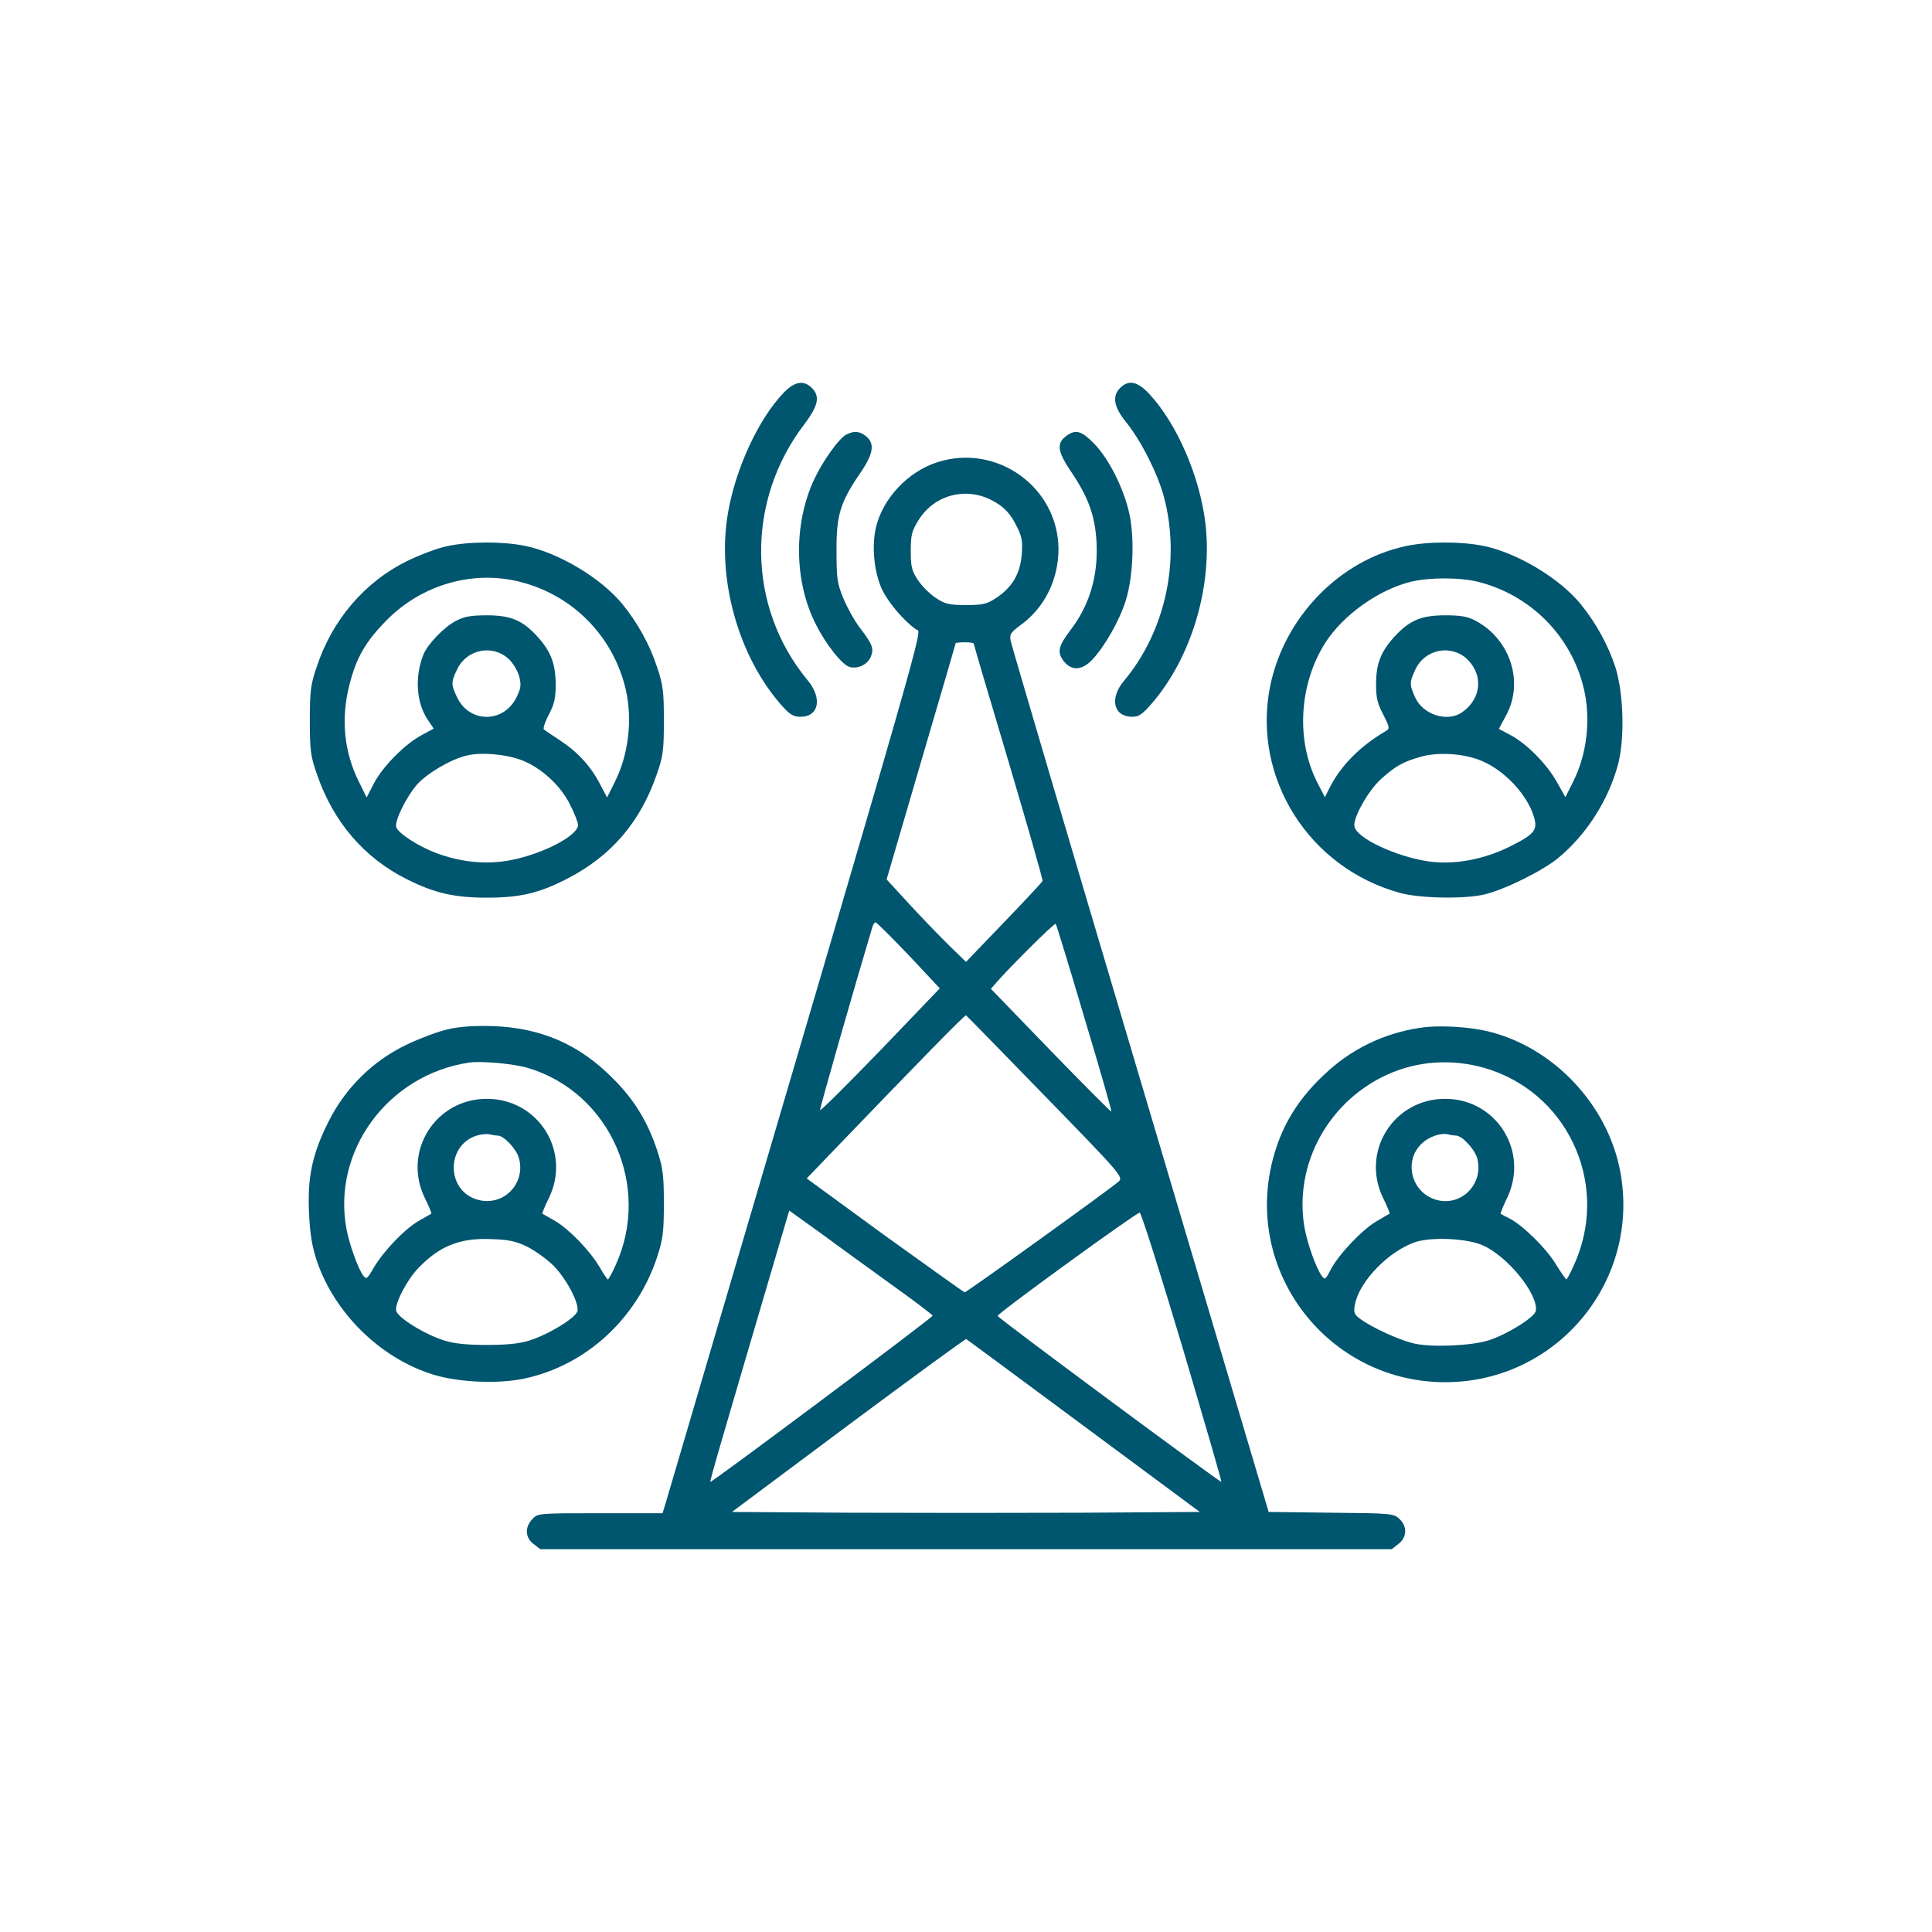 <svg xmlns:xlink="http://www.w3.org/1999/xlink" version="1.0" xmlns="http://www.w3.org/2000/svg" width="100" height="100" viewBox="-120 -120 752 752" preserveAspectRatio="xMidYMid meet">
                                        <g transform="translate(0,512) scale(0.1,-0.1)" fill="#00556F" stroke="none">
                                            <path d="M1849 4790 c-97 -102 -185 -292 -215 -464 -46 -259 41 -567 214 -758
                                                26 -29 42 -38 67 -38 73 0 87 72 28 143 -236 285 -241 697 -12 996 54 72 62
                                                108 29 141 -32 32 -68 25 -111 -20z" fill="#00556F"></path>
                                            <path d="M3160 4810 c-32 -32 -25 -74 23 -133 57 -70 121 -196 146 -286 68
                                                -247 9 -526 -154 -721 -58 -69 -41 -140 33 -140 25 0 39 10 77 54 154 180 235
                                                455 207 698 -22 183 -109 385 -217 503 -47 51 -82 58 -115 25z" fill="#00556F"></path>
                                            <path d="M2095 4629 c-29 -14 -93 -104 -127 -177 -80 -174 -77 -397 8 -563 39
                                                -78 103 -158 131 -165 33 -9 71 10 83 41 12 31 6 47 -42 110 -21 27 -50 79
                                                -65 115 -24 58 -27 77 -27 185 -1 140 15 191 92 303 52 76 58 115 23 144 -25
                                                20 -46 22 -76 7z" fill="#00556F"></path>
                                            <path d="M2953 4625 c-42 -29 -38 -61 16 -141 67 -99 93 -170 99 -273 7 -131
                                                -26 -245 -101 -343 -48 -63 -53 -87 -27 -121 31 -40 73 -37 114 8 47 51 104
                                                151 127 225 29 89 36 242 15 339 -20 96 -79 214 -137 274 -48 49 -71 57 -106
                                                32z" fill="#00556F"></path>
                                            <path d="M2449 4521 c-114 -36 -212 -140 -239 -252 -18 -73 -8 -174 22 -241
                                                24 -52 87 -126 134 -158 23 -16 75 165 -971 -3387 l-16 -53 -243 0 c-241 0
                                                -243 0 -264 -23 -30 -32 -28 -71 4 -96 l27 -21 1657 0 1657 0 27 21 c33 26 34
                                                68 3 97 -22 21 -33 22 -266 24 l-243 3 -499 1680 c-275 924 -502 1694 -505
                                                1710 -5 27 0 34 44 66 90 68 142 175 142 293 -2 240 -240 411 -471 337z m227
                                                -157 c35 -21 56 -44 77 -84 25 -48 28 -63 24 -118 -6 -75 -37 -128 -99 -169
                                                -36 -24 -51 -28 -118 -28 -67 0 -82 4 -118 28 -23 15 -54 46 -69 69 -24 36
                                                -28 52 -28 113 0 62 4 78 30 120 64 104 196 134 301 69z m-86 -549 c0 -3 61
                                                -210 136 -461 74 -250 134 -459 132 -463 -2 -5 -69 -77 -151 -162 l-147 -153
                                                -76 74 c-41 41 -111 114 -154 161 l-79 86 134 458 c74 252 135 460 135 462 0
                                                1 16 3 35 3 19 0 35 -2 35 -5z m-253 -1213 l121 -129 -231 -241 c-128 -132
                                                -233 -237 -235 -233 -2 6 135 484 204 714 3 9 8 17 12 17 4 0 62 -58 129 -128z
                                                m684 -244 c60 -199 107 -364 105 -365 -1 -2 -108 105 -236 237 l-233 241 19
                                                22 c42 50 228 236 233 231 3 -2 53 -167 112 -366z m-152 -306 c297 -305 304
                                                -314 285 -331 -27 -25 -591 -431 -599 -431 -3 0 -143 100 -311 221 l-304 222
                                                92 96 c348 362 523 541 528 539 3 -2 142 -144 309 -316z m-602 -730 c90 -64
                                                163 -120 163 -123 0 -8 -861 -651 -865 -647 -3 3 41 153 261 900 l46 156 117
                                                -84 c64 -47 189 -138 278 -202z m1135 -244 c85 -288 154 -524 152 -526 -3 -4
                                                -869 637 -871 646 -2 9 538 401 553 402 6 0 80 -235 166 -522z m-384 -308
                                                l452 -335 -455 -3 c-250 -1 -660 -1 -910 0 l-456 3 453 338 c249 185 455 336
                                                459 335 3 -2 209 -154 457 -338z" fill="#00556F"></path>
                                            <path d="M540 4194 c-36 -7 -107 -34 -158 -59 -163 -81 -289 -228 -349 -410
                                                -24 -70 -27 -96 -27 -210 0 -116 3 -139 28 -210 64 -185 184 -325 351 -408
                                                106 -53 183 -71 310 -71 130 0 206 18 315 75 170 88 282 219 346 404 25 71 28
                                                94 28 210 0 114 -3 140 -27 210 -28 86 -76 172 -134 243 -82 101 -247 200
                                                -378 227 -87 18 -219 18 -305 -1z m285 -139 c205 -52 361 -211 410 -416 28
                                                -120 12 -256 -43 -365 l-29 -58 -26 49 c-35 69 -85 125 -154 171 -32 21 -62
                                                41 -66 45 -4 3 4 29 19 57 22 42 27 65 27 120 -1 79 -19 126 -70 183 -58 64
                                                -104 84 -198 84 -63 0 -89 -5 -121 -22 -46 -24 -110 -91 -126 -131 -34 -85
                                                -28 -186 16 -252 l24 -36 -46 -25 c-65 -34 -154 -124 -187 -189 l-28 -54 -28
                                                57 c-60 118 -73 248 -39 381 27 107 63 169 145 252 137 139 337 196 520 149z
                                                m-44 -301 c16 -15 34 -45 40 -67 8 -32 7 -45 -10 -80 -49 -102 -182 -103 -231
                                                -3 -25 52 -25 60 0 112 38 78 139 97 201 38z m50 -393 c75 -29 151 -98 188
                                                -173 17 -34 31 -69 31 -79 0 -41 -134 -112 -262 -137 -94 -18 -192 -9 -291 28
                                                -71 27 -151 79 -155 102 -5 26 40 117 81 164 38 43 130 98 193 113 55 14 151
                                                6 215 -18z" fill="#00556F"></path>
                                            <path d="M4270 4194 c-258 -56 -471 -277 -526 -544 -72 -356 150 -709 507
                                                -806 79 -21 251 -24 329 -5 78 19 226 92 287 143 108 90 192 221 230 359 28
                                                102 23 282 -10 384 -28 85 -76 172 -134 243 -82 101 -247 200 -378 227 -87 18
                                                -219 18 -305 -1z m285 -139 c204 -52 362 -212 410 -416 28 -120 12 -256 -43
                                                -364 l-29 -58 -33 59 c-39 70 -118 150 -181 183 l-45 24 29 54 c69 128 16 294
                                                -118 366 -31 17 -57 22 -120 22 -94 0 -140 -20 -199 -85 -52 -58 -69 -103 -70
                                                -181 0 -54 5 -77 28 -120 25 -50 26 -55 11 -64 -98 -57 -172 -131 -216 -214
                                                l-22 -44 -28 54 c-86 166 -73 386 30 548 70 108 207 206 334 237 72 17 192 17
                                                262 -1z m-44 -301 c64 -62 55 -155 -21 -207 -56 -39 -151 -9 -181 57 -24 52
                                                -23 61 1 112 38 78 139 97 201 38z m39 -389 c95 -32 194 -133 221 -226 15 -50
                                                1 -67 -96 -115 -101 -50 -216 -71 -314 -57 -129 19 -281 91 -289 136 -7 33 56
                                                144 106 187 56 50 84 65 154 85 62 17 152 13 218 -10z" fill="#00556F"></path>
                                            <path d="M545 2314 c-38 -8 -112 -36 -164 -61 -131 -63 -237 -168 -303 -300
                                                -63 -126 -82 -216 -75 -357 4 -84 12 -130 32 -189 70 -201 247 -374 450 -437
                                                99 -31 258 -38 360 -15 237 52 433 232 512 470 23 70 27 96 27 210 0 114 -4
                                                140 -27 210 -37 111 -90 197 -173 279 -130 131 -278 195 -464 202 -71 2 -128
                                                -1 -175 -12z m307 -150 c322 -94 486 -463 343 -771 -13 -29 -26 -53 -29 -53
                                                -2 0 -17 21 -32 48 -38 64 -119 148 -174 180 -25 14 -47 27 -49 28 -1 2 9 28
                                                25 60 89 181 -40 387 -241 387 -201 0 -330 -206 -241 -387 16 -32 26 -58 25
                                                -60 -2 -1 -24 -14 -49 -28 -55 -32 -136 -116 -175 -182 -26 -45 -29 -47 -42
                                                -30 -19 26 -53 120 -64 178 -58 305 160 602 476 650 49 7 170 -4 227 -20z
                                                m-115 -264 c24 0 73 -52 83 -88 27 -100 -61 -189 -160 -162 -123 33 -126 212
                                                -4 250 16 5 38 7 49 5 11 -3 25 -5 32 -5z m116 -433 c31 -16 77 -49 102 -74
                                                49 -50 98 -142 93 -175 -4 -26 -112 -92 -188 -116 -38 -12 -89 -17 -165 -17
                                                -76 0 -127 5 -165 17 -77 24 -184 90 -188 117 -5 29 42 119 86 165 83 86 161
                                                118 283 113 69 -2 96 -8 142 -30z" fill="#00556F"></path>
                                            <path d="M4325 2319 c-140 -21 -269 -84 -372 -183 -115 -108 -180 -226 -209
                                                -374 -82 -426 246 -822 681 -822 436 0 763 395 681 823 -49 256 -257 478 -508
                                                541 -77 20 -200 27 -273 15z m279 -164 c312 -107 461 -461 321 -762 -13 -29
                                                -26 -53 -28 -53 -2 0 -21 27 -41 59 -38 63 -128 151 -180 178 -17 8 -33 17
                                                -35 19 -1 1 9 28 24 59 89 181 -39 388 -240 388 -201 0 -330 -206 -241 -387
                                                16 -32 26 -58 25 -60 -2 -1 -25 -14 -50 -29 -55 -31 -151 -132 -180 -190 -20
                                                -38 -22 -40 -35 -22 -20 27 -54 121 -65 179 -48 254 96 512 341 612 120 49
                                                258 52 384 9z m-137 -255 c24 0 73 -53 83 -89 26 -99 -62 -189 -160 -161 -97
                                                28 -128 151 -56 219 27 26 72 42 101 36 11 -3 25 -5 32 -5z m106 -428 c96 -43
                                                215 -190 205 -254 -4 -25 -110 -91 -183 -115 -67 -21 -217 -28 -288 -13 -57
                                                12 -171 64 -216 99 -20 15 -23 24 -17 54 17 90 133 209 237 243 64 20 201 14
                                                262 -14z" fill="#00556F"></path>
                                        </g>

                                    </svg>
